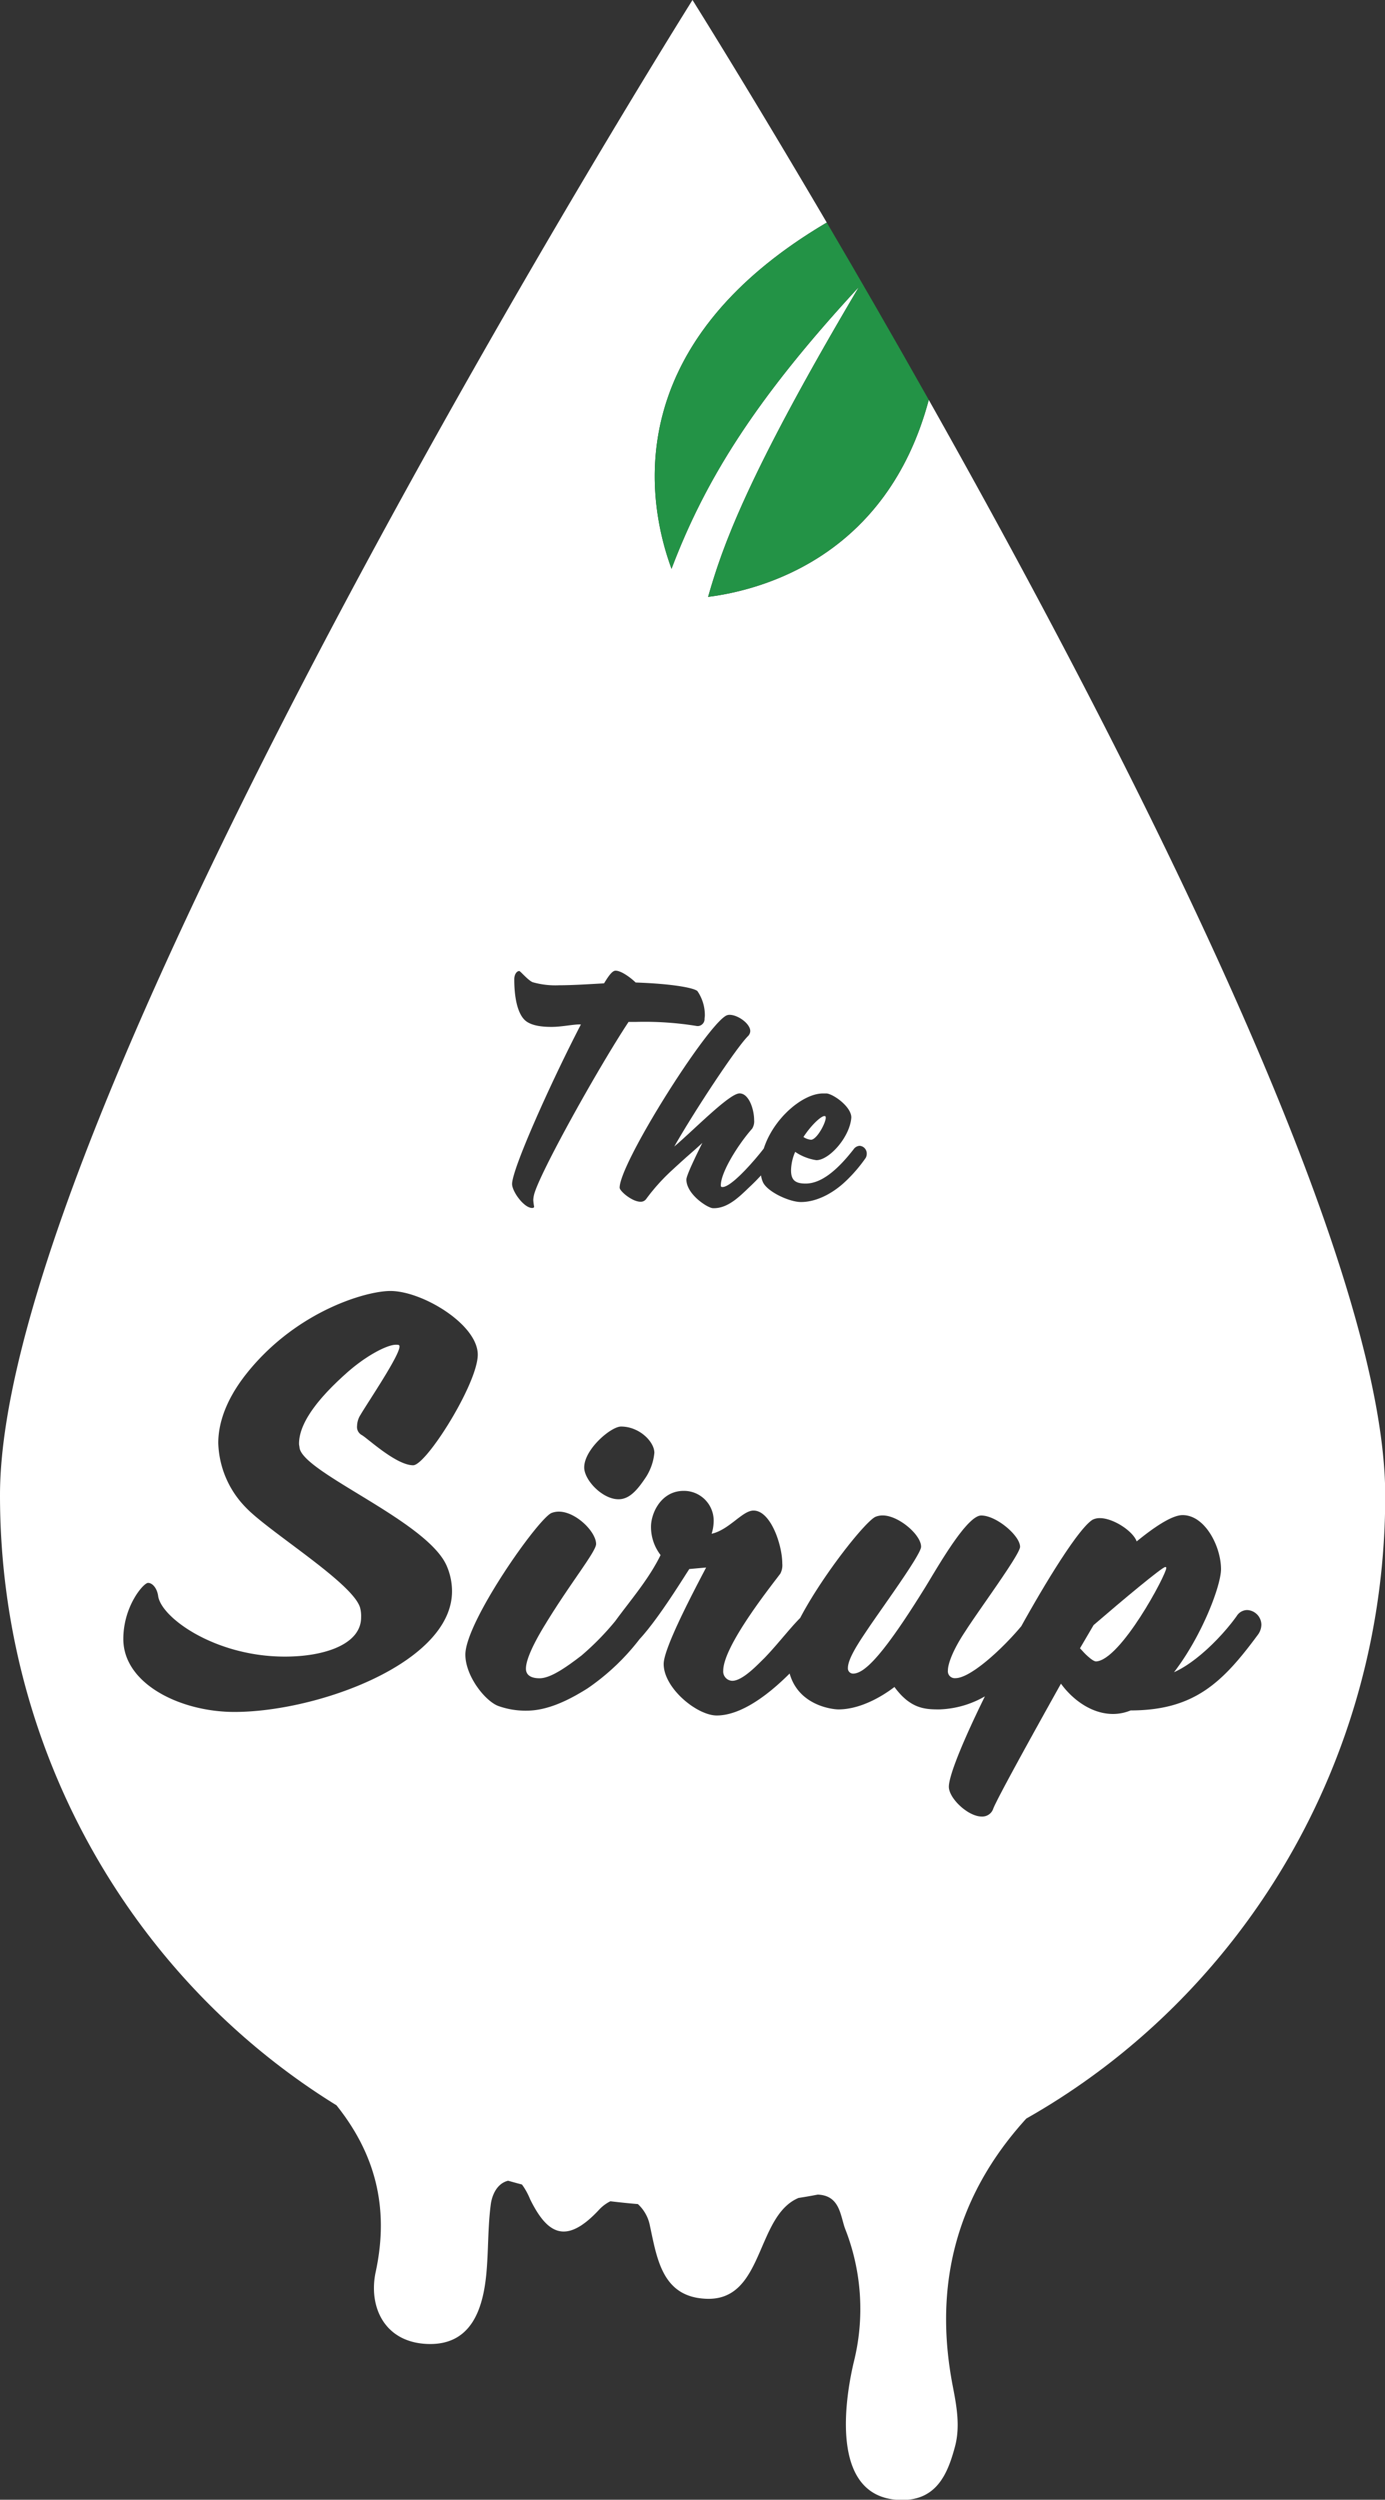 <svg xmlns="http://www.w3.org/2000/svg" width="246.96" height="445.47" viewBox="0 0 246.96 445.47"><rect x="0" y="0" width="246.96" height="445.47" fill="#333333" stroke="none"/><defs><style>.cls-1{fill:#fff;}.cls-2{fill:#239346;}</style></defs><g id="Layer_2" data-name="Layer 2"><g id="Layer_1-2" data-name="Layer 1"><path class="cls-1" d="M147.24,199.19a.42.42,0,0,0-.1-.3s-.1,0-.15,0c-.54,0-2.21,1.43-3.73,3.73a2.86,2.86,0,0,0,1.37.49C145.67,203.06,147.24,200.12,147.24,199.19Z"/><path class="cls-1" d="M195,289.6l-2.43,4.14.18.18c.45.54,2,2.16,2.7,2.16,4.41-.27,12.51-15.48,12.51-16.65v-.09c-.09-.09-.09-.09-.18-.09C207.24,279.25,200.22,285.1,195,289.6Z"/><path class="cls-1" d="M165.61,71.26c-7.51,28.15-30,33.93-39.35,35.11,2.5-8.7,6.67-21.11,26.89-55.23-18.5,20-27.44,34.44-33.41,50.23-4.26-11.56-9.56-39.76,27.68-61.71C133.31,15.64,123.48,0,123.48,0S0,196.47,0,266.45C0,312.63,24.07,353,60,375.18c6.65,8.32,9.53,17.87,7,29.64-1.35,6.21,1.52,12.61,9.23,12.89s9.84-6.06,10.47-12.3c.41-4.18.26-8.41.81-12.56.22-1.69,1.11-3.75,3.09-4.23.82.23,1.64.46,2.47.67a12,12,0,0,1,1.44,2.6c3.07,6.25,6.41,8.25,12.33,1.88a6.87,6.87,0,0,1,2-1.49c1.62.19,3.26.37,4.9.5a7,7,0,0,1,2.09,3.59c1.3,6,2.17,12.8,9.79,13.27,10.71.73,9-14.68,16.76-17.95,1.16-.18,2.3-.38,3.44-.6,3.9.17,4,3.61,4.84,6a39,39,0,0,1,1.54,24c-1.88,8.11-3.73,24.19,8.42,24.42,6.33.13,8.34-4.59,9.63-9.39,1-3.6.35-7.21-.35-10.84-3.62-18.61,1-34.46,13.1-47.74,38.13-21.57,64-63.21,64-111C247,223.93,201.38,134.73,165.61,71.26ZM129.46,181a1.34,1.34,0,0,1,.64-.15c1.47,0,3.68,1.57,3.68,2.9a1.33,1.33,0,0,1-.39.88c-2.11,2.07-9.62,13.46-13.16,19.69,3.54-3,9.82-9.47,11.64-9.47,1.67,0,2.6,2.84,2.6,4.76a2.44,2.44,0,0,1-.35,1.52c-2.4,2.7-5.59,7.71-5.59,10.11,0,.25.1.3.29.3,1.77,0,6.34-5.5,7.37-6.87h0c1.73-5.38,6.95-9.81,10.56-9.81.24,0,.44,0,.68,0,1.33.2,4.37,2.41,4.37,4.28-.24,3.48-3.93,7.61-6.23,7.61a9.09,9.09,0,0,1-3.78-1.48,8.59,8.59,0,0,0-.74,3.29c0,1.77.79,2.36,2.6,2.36,2.6,0,5.4-2.06,8.54-6.09a1.45,1.45,0,0,1,1.08-.64,1.37,1.37,0,0,1,1.28,1.43,1.42,1.42,0,0,1-.19.73,26.48,26.48,0,0,1-3.49,4.08c-2.46,2.36-5.4,3.78-8.05,3.78-2.06,0-6-1.82-6.78-3.54a4.43,4.43,0,0,1-.34-1.21c-.59.64-1.21,1.28-1.82,1.85-1.82,1.72-4,4.08-6.73,4-.93,0-4.76-2.46-4.76-5.11,0-.73,1.67-4.17,2.85-6.53-1.62,1.52-2.11,1.82-5.55,5a35.25,35.25,0,0,0-4.47,5,1.18,1.18,0,0,1-1,.49c-1.52,0-3.73-1.91-3.73-2.5C110.46,207.34,125.83,183,129.46,181ZM116.68,258.9a9.73,9.73,0,0,1-1.8,4.77c-1.53,2.25-2.88,3.51-4.59,3.51-2.88,0-6.12-3.42-6.12-5.67,0-3.24,4.77-7.29,6.57-7.29C114,254.22,116.68,256.92,116.68,258.9ZM98.33,183c-2,0-3.88-.29-4.86-1.32-1.77-1.87-1.77-6.24-1.77-7.17s.49-1.47.89-1.47c.19,0,1.57,1.67,2.4,2a14.81,14.81,0,0,0,4.72.54c2.45,0,5.4-.2,8-.34,1-1.67,1.57-2.26,2.06-2.26.88,0,2.41,1,3.58,2.11,6.93.24,10.41,1,11,1.52a7.54,7.54,0,0,1,1.33,4.37c0,.2-.05.39-.05.59a1.25,1.25,0,0,1-1.13,1.28s-.15,0-.2,0a57.69,57.69,0,0,0-10.85-.74h-1.37c-5.45,8.25-15.81,26.86-16.84,30.74a5,5,0,0,0-.15,1,9,9,0,0,0,.15,1.18c0,.19-.2.24-.35.24-1.47,0-3.58-2.94-3.58-4.27,0-2.7,6.92-18.12,12.27-28.43C102.41,182.49,100.29,183,98.33,183ZM70.6,239.64c-1.53,0-5.32,1.89-9,5.22-5.22,4.68-8.28,8.91-8.28,12.42,0,.27.09.54.09.72.63,4.5,23,13.14,26.29,21.16a11.37,11.37,0,0,1,.9,4.41c0,12.78-24,21.51-38.8,21.51-9.63,0-19.81-5-19.81-13,0-5.85,3.6-10,4.41-10s1.62,1,1.8,2.34c.54,3.87,10.18,10.8,22.6,10.8,7,0,13.59-2.16,13.59-7a5.83,5.83,0,0,0-.18-1.71c-1.26-4.41-16.38-13.6-20.43-17.92a17.08,17.08,0,0,1-4.86-11.43c0-3.51,1.35-7.65,4.86-12.15,8.82-11.26,21.42-14.95,25.83-14.95,5.68,0,15.58,5.95,15.58,11.35,0,5.13-9.18,19.71-11.52,19.71-3.06,0-8.29-4.95-9.19-5.4a1.63,1.63,0,0,1-.81-1.62,3.87,3.87,0,0,1,.63-2c1.44-2.43,6.94-10.53,6.94-12.15C71.23,239.64,71,239.64,70.6,239.64Zm131,65.17a8.19,8.19,0,0,1-3.15.63c-3.69,0-7.11-2.43-9.27-5.4-5.94,10.62-11.34,20.44-12.06,22.24a2.06,2.06,0,0,1-2.07,1.44c-2.43,0-5.86-3.24-5.86-5.31s2.73-8.61,6.43-16.11a17.32,17.32,0,0,1-8.13,2.33c-2.52,0-5.14-.09-8-4-2.61,2-6.39,4-10,4-.94,0-7.07-.62-8.69-6.4-4,4-8.78,7.48-13,7.48-3.51,0-9.46-4.86-9.46-9.18,0-2.88,5.5-13.23,7.57-17.19l-3,.27c-1.25,1.9-5.51,8.87-8.88,12.51a40.57,40.57,0,0,1-9.22,8.73c-3.69,2.34-7.38,4-10.89,4a14.28,14.28,0,0,1-5-.81c-2.34-.81-5.94-5.31-5.94-9.18,0-5.76,12.69-23.86,15.3-25.21a3.61,3.61,0,0,1,1.35-.27c3.06,0,6.66,3.6,6.66,5.77,0,1.35-4.5,6.84-9,14.22-2,3.24-3.51,6.3-3.51,8,0,1.08.81,1.71,2.43,1.71,1.8,0,4.32-1.62,7.47-4.05a48.67,48.67,0,0,0,6-6.11c2.82-3.85,6-7.49,8.11-11.8a8.18,8.18,0,0,1-1.71-5.05c0-2.43,1.8-6.39,5.85-6.39a5.31,5.31,0,0,1,5.32,5.58,7.67,7.67,0,0,1-.36,2.07c3.15-.72,5.49-4.14,7.47-4.14,3.06,0,5.13,6.12,5.13,9.46a3.17,3.17,0,0,1-.36,1.8c-1.62,2.16-10.17,12.87-10.17,17.28a1.66,1.66,0,0,0,1.62,1.8c1.89,0,4.68-3.06,5.67-4,2.28-2.34,4.56-5.33,6.43-7.2,3.9-7.44,11.4-16.95,13.37-18a3.29,3.29,0,0,1,1.35-.27c2.79,0,6.84,3.42,6.84,5.58,0,1.45-7.38,11.44-9.81,15.13-1.71,2.52-3.24,5-3.24,6.48a.93.93,0,0,0,.9,1c1.89,0,5-2.61,13.06-15.66,2.25-3.69,7.29-12.52,9.81-12.52,2.7,0,6.93,3.6,6.93,5.58,0,1.36-7.29,11.17-9.81,15.13-2,3-3.06,5.58-3.06,6.93a1.23,1.23,0,0,0,1.35,1.35c2.62,0,8.17-5,11.73-9.25,5.22-9.38,10.52-17.7,12.75-19a2.87,2.87,0,0,1,1.26-.27c2.43,0,5.94,2.34,6.57,4.15,2.88-2.35,6.21-4.69,8.19-4.69,4,0,6.85,5.59,6.85,9.64,0,2.88-3.33,11.79-8.38,18.36,4.06-1.8,8.65-6.48,11.17-10a2.22,2.22,0,0,1,1.89-1.08,2.66,2.66,0,0,1,2.52,2.61,3.12,3.12,0,0,1-.63,1.8C218.05,299.77,213,304.81,201.57,304.81Z"/><path class="cls-2" d="M119.74,101.37c6-15.79,14.91-30.24,33.41-50.23-20.22,34.12-24.39,46.53-26.89,55.23,9.34-1.18,31.84-7,39.35-35.11-6.5-11.53-12.67-22.21-18.19-31.6C110.18,61.61,115.48,89.81,119.74,101.37Z"/></g></g></svg>